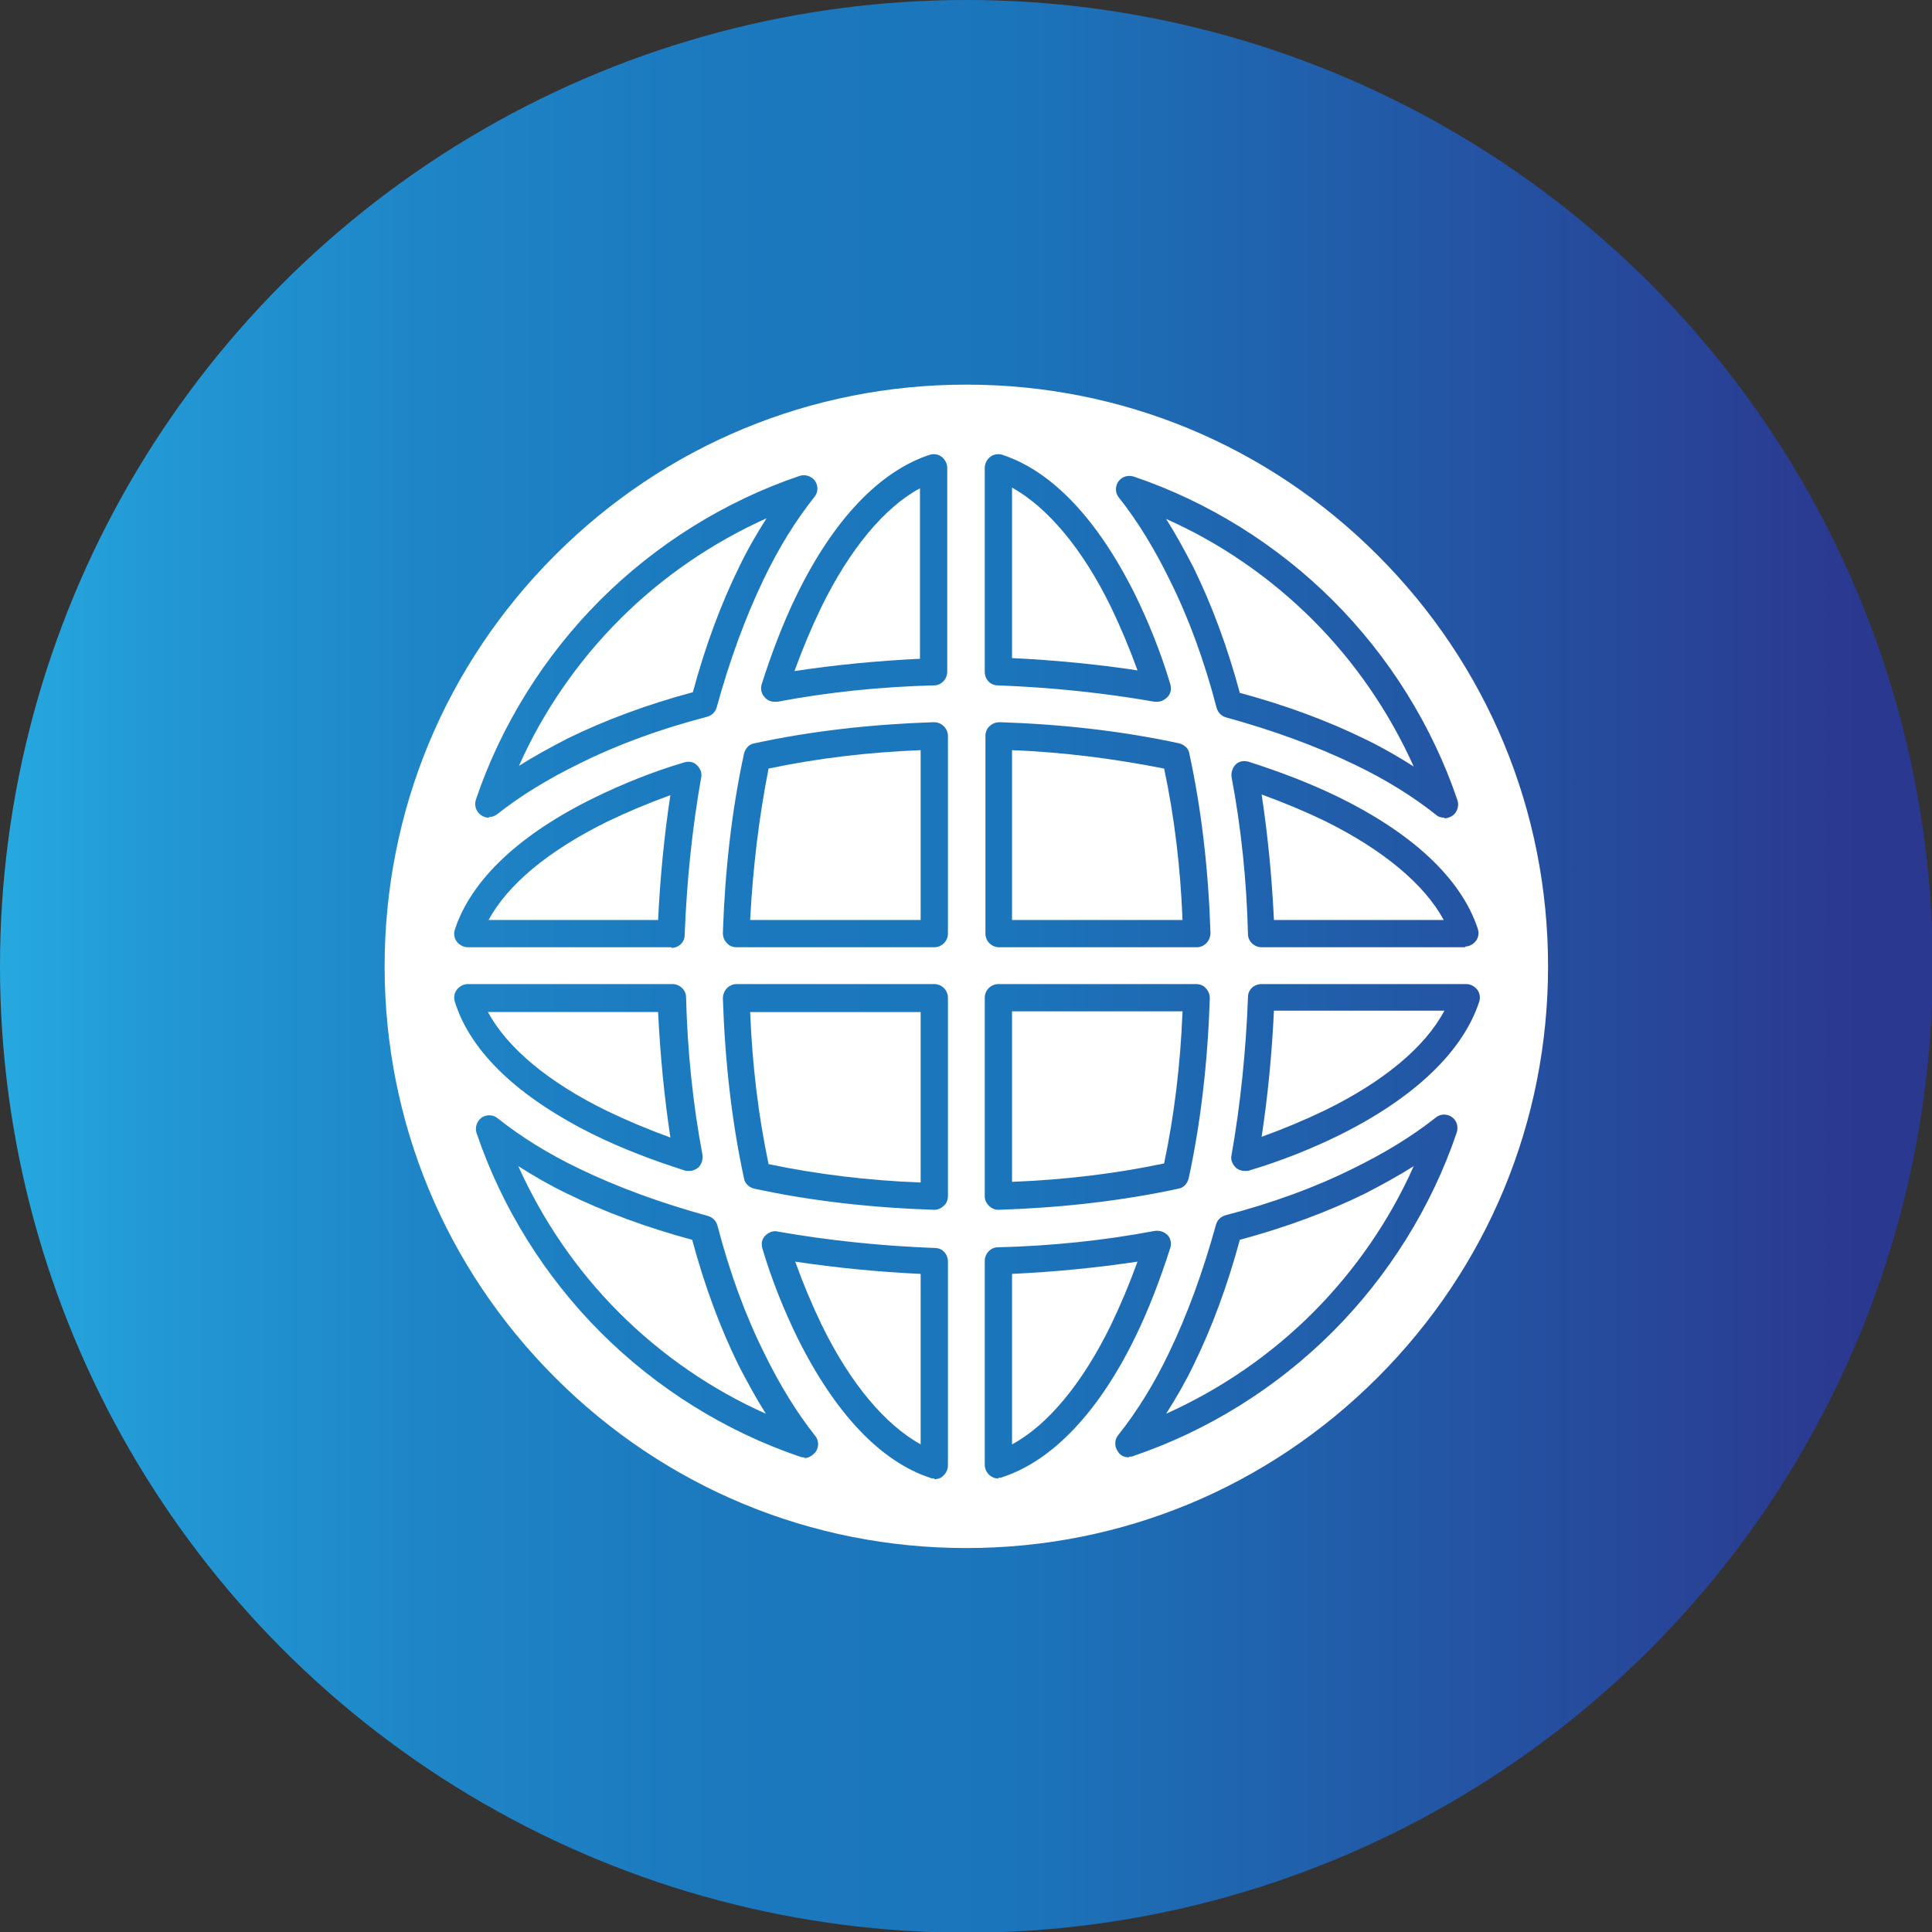 <svg clip-rule="evenodd" fill-rule="evenodd" height="2.833in" image-rendering="optimizeQuality" shape-rendering="geometricPrecision" text-rendering="geometricPrecision" viewBox="0 0 2.833 2.833" width="2.833in" xmlns="http://www.w3.org/2000/svg" xmlns:xlink="http://www.w3.org/1999/xlink"><rect x="0" y="0" width="2.833" height="2.833" fill="#333333" stroke="none"/><linearGradient id="id0" gradientUnits="userSpaceOnUse" x1="0" x2="2.833" y1="1.417" y2="1.417"><stop offset="0" stop-color="#26a9e0"/><stop offset=".09" stop-color="#2297d3"/><stop offset=".231" stop-color="#1e84c6"/><stop offset=".369" stop-color="#1c79be"/><stop offset=".522" stop-color="#1b75bb"/><stop offset=".961" stop-color="#2b388f"/><stop offset="1" stop-color="#2b388f"/></linearGradient><circle cx="1.417" cy="1.417" fill="url(#id0)" r="1.417"/><g id="Layer_x0020_1" fill="#fff"><path d="m1.417 2.27c-.228 0-.442-.089-.603-.25-.161-.161-.25-.375-.25-.603 0-.228.089-.442.25-.603.161-.161.375-.25.603-.25.228 0 .442.089.603.25.161.161.25.375.25.603 0 .228-.089.442-.25.603-.161.161-.375.25-.603.25zm.238-.133c-.006 0-.013-.003-.016-.009-.005-.007-.005-.017.001-.024.027-.034.052-.074.074-.12.027-.056.05-.119.069-.188.002-.007.007-.012.014-.014.069-.018.132-.041.188-.069.045-.022.086-.047.12-.074.007-.006.017-.006.024-.001.007.005.01.014.007.023-.037.109-.1.21-.182.292-.082.082-.183.145-.292.182-.002.001-.004.001-.006.001zm-.476 0c-.002 0-.004-0-.006-.001-.109-.037-.21-.1-.292-.182-.082-.082-.145-.183-.182-.292-.003-.008 0-.018.007-.023.007-.005.017-.005.024.001.034.027.074.052.12.074.056.027.119.05.188.069.007.002.012.007.014.014.018.069.041.132.069.188.022.045.047.086.074.12.006.007.006.017.001.024-.004.005-.01.009-.016.009zm.285.031c-.004 0-.008-.001-.012-.004-.005-.004-.008-.01-.008-.016v-.299c0-.011.009-.02.019-.02.079-.002.156-.01.23-.024.007-.001.014.001.019.006.005.005.006.013.004.019-.015.047-.032.091-.051.13-.054.111-.122.182-.195.206-.002.001-.004.001-.006.001zm-.094 0c-.002 0-.004-0-.006-.001-.073-.024-.14-.095-.195-.206-.019-.039-.037-.083-.051-.13-.002-.007-.001-.014.004-.019.005-.005.012-.008.019-.006.074.013.151.021.23.024.011 0.0.019.009.019.02v.299c0 .006-.003.012-.008.016-.003.003-.008.004-.012.004zm.455-.451c-.005 0-.01-.002-.013-.005-.005-.005-.008-.012-.006-.019.013-.074.021-.152.024-.231 0-.011.009-.019.02-.019h.3c.006 0 .012.003.016.008.004.005.005.012.003.018-.024.073-.095.141-.206.196-.039.019-.083.037-.13.051-.002.001-.004.001-.006.001zm-.816 0c-.002 0-.004-0-.006-.001-.047-.015-.091-.032-.13-.051-.112-.055-.183-.122-.206-.196-.002-.006-.001-.013.003-.018.004-.005.01-.008.016-.008h.3c.011 0 .02.009.02.019.002.079.01.157.024.231.001.007-.001.014-.006.019-.004.003-.008.005-.013.005zm.361.057c-0 0-0-0-.001-0-.091-.003-.18-.013-.263-.031-.008-.002-.014-.008-.015-.015-.018-.083-.028-.172-.031-.264-0-.005.002-.011.006-.015.004-.004.009-.006.014-.006l.29 0c.011 0 .02.009.02.02v.291c0 .005-.002.011-.006.014-.004.004-.009.006-.014.006zm.094 0c-.005 0-.01-.002-.014-.006-.004-.004-.006-.009-.006-.014l0-.291c0-.011.009-.02.02-.02h.29c.005 0 .011.002.014.006.004.004.006.009.006.015-.003.092-.013.181-.031.264-.002.008-.008.014-.015.015-.083.018-.172.028-.263.031-0-0-0-0-.001-0zm.233-.745c-.001 0-.002-0-.004-0-.074-.013-.151-.021-.23-.024-.011-0-.019-.009-.019-.02l0-.299c0-.006.003-.012.008-.016.005-.004.012-.005.018-.003.073.024.14.095.195.206.019.039.037.083.051.13.002.007.001.014-.004.019-.004.004-.009.007-.015.007zm-.561 0c-.006 0-.011-.002-.015-.007-.005-.005-.006-.013-.004-.019.015-.047.032-.091.051-.13.054-.111.122-.182.195-.206.006-.002.013-.001.018.003.005.004.008.01.008.016v.299c0 .011-.009.02-.019.02-.079.002-.156.01-.23.024-.001 0-.002 0-.004 0zm-.419.17c-.004 0-.008-.001-.012-.004-.007-.005-.01-.014-.007-.023.037-.109.1-.21.182-.292.082-.082.183-.145.292-.182.008-.003.018 0.0.023.007.005.007.005.017-.001.024-.027.034-.052.074-.074.12-.027.056-.05.119-.069.188-.002.007-.007.012-.014.014-.069.018-.132.041-.188.069-.045.022-.086.047-.12.074-.004.003-.008.004-.012.004zm.268.19h-.299c-.006 0-.012-.003-.016-.008-.004-.005-.005-.012-.003-.018.024-.073.095-.14.206-.194.039-.019.083-.037.13-.051.007-.002.014-.001.019.004.005.005.008.012.006.019-.013.074-.021.151-.024.23-0.0.011-.009.019-.02.019zm.385 0h-.29c-.005 0-.011-.002-.014-.006-.004-.004-.006-.009-.006-.015.003-.091.013-.18.031-.263.002-.008.008-.014.015-.015.083-.018.172-.028.263-.031.006-0.0.011.002.015.006.004.004.006.009.006.014v.29c-0.0.011-.009.02-.02.02zm.385 0h-.29c-.011 0-.02-.009-.02-.02v-.29c0-.005.002-.011.006-.014.004-.004.009-.006.015-.006.092.003.18.013.263.031.008.002.014.008.015.015.018.083.028.171.031.263 0.0.005-.002.011-.006.015-.004.004-.009.006-.014.006zm.394 0h-.299c-.011 0-.02-.009-.02-.019-.002-.079-.01-.156-.024-.23-.001-.007.001-.014.006-.019.005-.005.012-.006.019-.004.047.015.091.032.13.051.111.054.182.121.206.194.002.006.001.013-.003.018-.004.005-.01.008-.016.008zm-.031-.19c-.004 0-.009-.001-.012-.004-.034-.027-.074-.052-.12-.074-.056-.027-.119-.05-.188-.069-.007-.002-.012-.007-.014-.014-.018-.069-.041-.132-.069-.188-.022-.045-.047-.086-.074-.12-.006-.007-.006-.017-.001-.024.005-.007.014-.01.023-.007.109.037.21.1.292.182.082.082.145.183.182.292.003.008-0.0.018-.007.023-.003.002-.008.004-.012.004z"/><path d="m1.484.965c.063.003.124.009.184.018-.012-.033-.025-.064-.039-.093-.042-.086-.093-.146-.145-.175l0.0.25z"/><path d="m1.349.716c-.052.028-.103.089-.145.175-.014.029-.027.06-.039.093.06-.009.121-.015.184-.018v-.25z"/><path d="m1.124.76c-.08.036-.153.086-.215.148-.062.062-.113.136-.148.215.022-.014.046-.027.071-.04.055-.027.117-.05.184-.068.018-.067.041-.129.068-.184.012-.025.026-.049.04-.071z"/><path d="m1.818 1.016c.067.018.129.041.184.068.025.012.049.026.071.04-.036-.08-.086-.153-.148-.215-.062-.062-.136-.113-.215-.148.014.022.027.046.04.071.027.055.05.117.068.184z"/><path d="m.716 1.349h.249c.003-.062.009-.124.018-.183-.033.012-.064.025-.093.039-.085.042-.146.092-.174.145z"/><path d="m1.1 1.349h.25v-.249c-.077.003-.152.012-.223.027-.014.071-.023.145-.027.222z"/><path d="m1.484 1.349h.25c-.003-.077-.012-.152-.027-.222-.071-.014-.146-.024-.223-.027v.249z"/><path d="m1.868 1.349h.249c-.028-.052-.089-.103-.174-.145-.029-.014-.06-.027-.093-.039.009.059.015.121.018.183z"/><path d="m1.868 1.483c-.003.063-.009.125-.018.184.033-.012.064-.025.093-.039.086-.042.147-.093.175-.146h-.25z"/><path d="m.715 1.483c.028.053.089.104.175.146.029.014.06.027.093.039-.009-.06-.015-.122-.018-.184h-.25z"/><path d="m1.127 1.707c.071.015.146.024.223.027v-.25h-.25c.003.077.012.152.027.223z"/><path d="m1.484 1.483v.25c.077-.003.152-.012.223-.027.015-.071.024-.146.027-.223h-.25v0z"/><path d="m1.818 1.818c-.018.067-.041.129-.068.184-.012.025-.026.049-.04.071.08-.036.153-.086.215-.148.062-.062.113-.136.148-.215-.022.014-.046.027-.071.04-.055.027-.117.05-.184.068z"/><path d="m.76 1.71c.036.08.086.153.148.215.062.062.136.113.215.148-.014-.022-.027-.046-.04-.071-.027-.055-.05-.117-.068-.184-.067-.018-.129-.041-.184-.068-.025-.012-.049-.026-.071-.04z"/><path d="m1.484 1.868v.25c.052-.028.103-.089.145-.175.014-.029.027-.06.039-.093-.06.009-.121.015-.184.018z"/><path d="m1.166 1.85c.012.033.025.064.039.093.042.086.093.146.145.175v-.25c-.063-.003-.124-.009-.184-.018z"/></g></svg>
